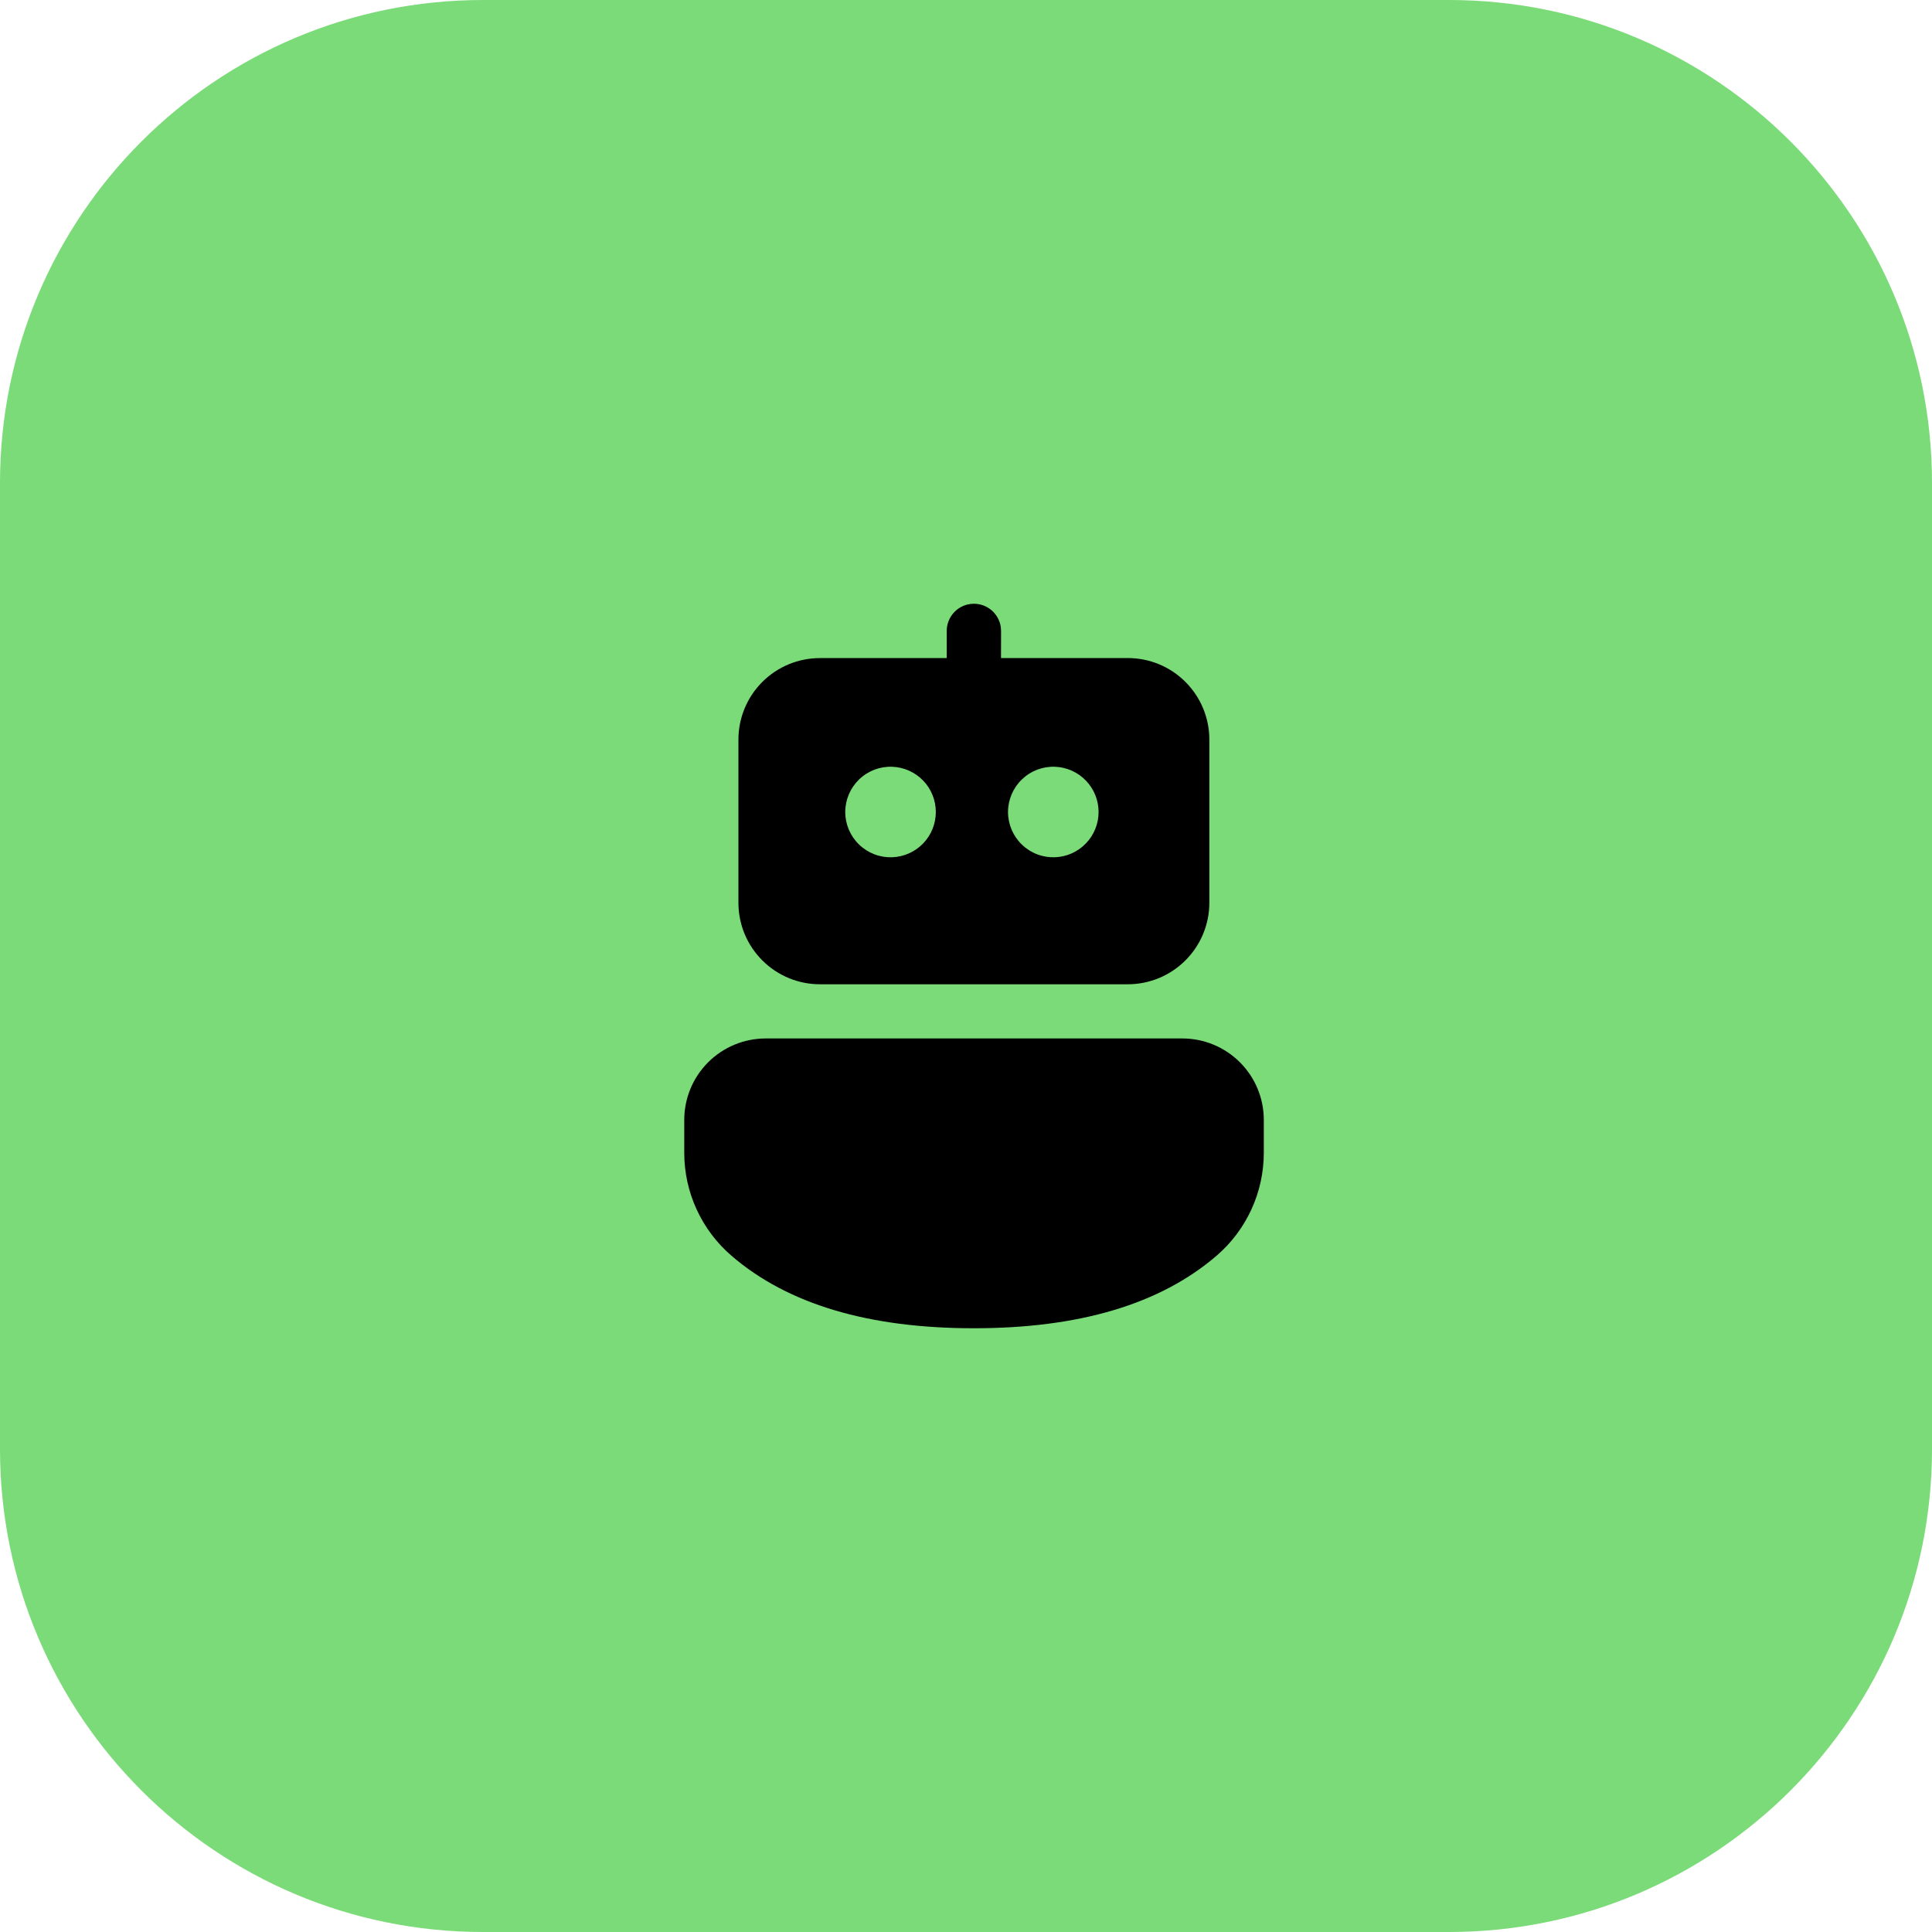 <svg width="48" height="48" viewBox="0 0 48 48" fill="none" xmlns="http://www.w3.org/2000/svg">
<g clip-path="url(#clip0_1442_1653)">
<path d="M36 0H12C5.373 0 0 5.373 0 12V36C0 42.627 5.373 48 12 48H36C42.627 48 48 42.627 48 36V12C48 5.373 42.627 0 36 0Z" fill="#7ADB78"/>
<path d="M29.374 25.8C29.64 25.8 29.903 25.852 30.149 25.954C30.395 26.056 30.618 26.205 30.806 26.393C30.994 26.581 31.143 26.804 31.245 27.05C31.347 27.296 31.399 27.559 31.399 27.825V28.639C31.399 29.125 31.294 29.606 31.091 30.048C30.888 30.49 30.592 30.883 30.223 31.2C28.814 32.41 26.797 33 24.196 33C21.595 33 19.581 32.41 18.175 31.2C17.807 30.883 17.511 30.491 17.308 30.049C17.105 29.608 17 29.127 17 28.641V27.824C17 27.287 17.214 26.772 17.593 26.393C17.973 26.013 18.488 25.8 19.025 25.8H29.374ZM24.196 15C24.36 15 24.517 15.059 24.64 15.166C24.763 15.274 24.843 15.422 24.865 15.583L24.871 15.675L24.87 16.349H28.02C28.558 16.349 29.073 16.562 29.452 16.942C29.832 17.322 30.046 17.837 30.046 18.374V22.429C30.046 22.966 29.832 23.481 29.452 23.86C29.073 24.24 28.558 24.454 28.02 24.454H20.37C19.833 24.454 19.318 24.24 18.939 23.86C18.559 23.481 18.346 22.966 18.346 22.429V18.375C18.346 18.109 18.398 17.846 18.5 17.6C18.602 17.354 18.751 17.131 18.939 16.943C19.127 16.755 19.35 16.606 19.596 16.504C19.842 16.402 20.105 16.35 20.371 16.35L23.521 16.349V15.675C23.521 15.512 23.581 15.354 23.688 15.231C23.795 15.108 23.944 15.028 24.105 15.006L24.196 15ZM22.171 19.05C22.019 19.044 21.868 19.069 21.726 19.122C21.585 19.176 21.455 19.258 21.346 19.363C21.237 19.468 21.15 19.594 21.09 19.733C21.031 19.873 21 20.023 21 20.174C21 20.326 21.031 20.476 21.09 20.615C21.15 20.754 21.237 20.88 21.346 20.985C21.455 21.09 21.585 21.172 21.726 21.226C21.868 21.28 22.019 21.304 22.171 21.298C22.461 21.287 22.735 21.163 22.937 20.953C23.138 20.744 23.25 20.465 23.25 20.174C23.25 19.884 23.138 19.604 22.937 19.395C22.735 19.185 22.461 19.062 22.171 19.05ZM26.214 19.05C26.063 19.044 25.912 19.069 25.77 19.122C25.628 19.176 25.499 19.258 25.39 19.363C25.28 19.468 25.194 19.594 25.134 19.733C25.075 19.873 25.044 20.023 25.044 20.174C25.044 20.326 25.075 20.476 25.134 20.615C25.194 20.754 25.28 20.88 25.39 20.985C25.499 21.09 25.628 21.172 25.77 21.226C25.912 21.28 26.063 21.304 26.214 21.298C26.505 21.287 26.779 21.163 26.98 20.953C27.182 20.744 27.294 20.465 27.294 20.174C27.294 19.884 27.182 19.604 26.98 19.395C26.779 19.185 26.505 19.062 26.214 19.05Z" fill="black"/>
</g>
<defs>
<clipPath id="clip0_1442_1653">
<rect width="48" height="48" fill="white"/>
</clipPath>
</defs>
</svg>
